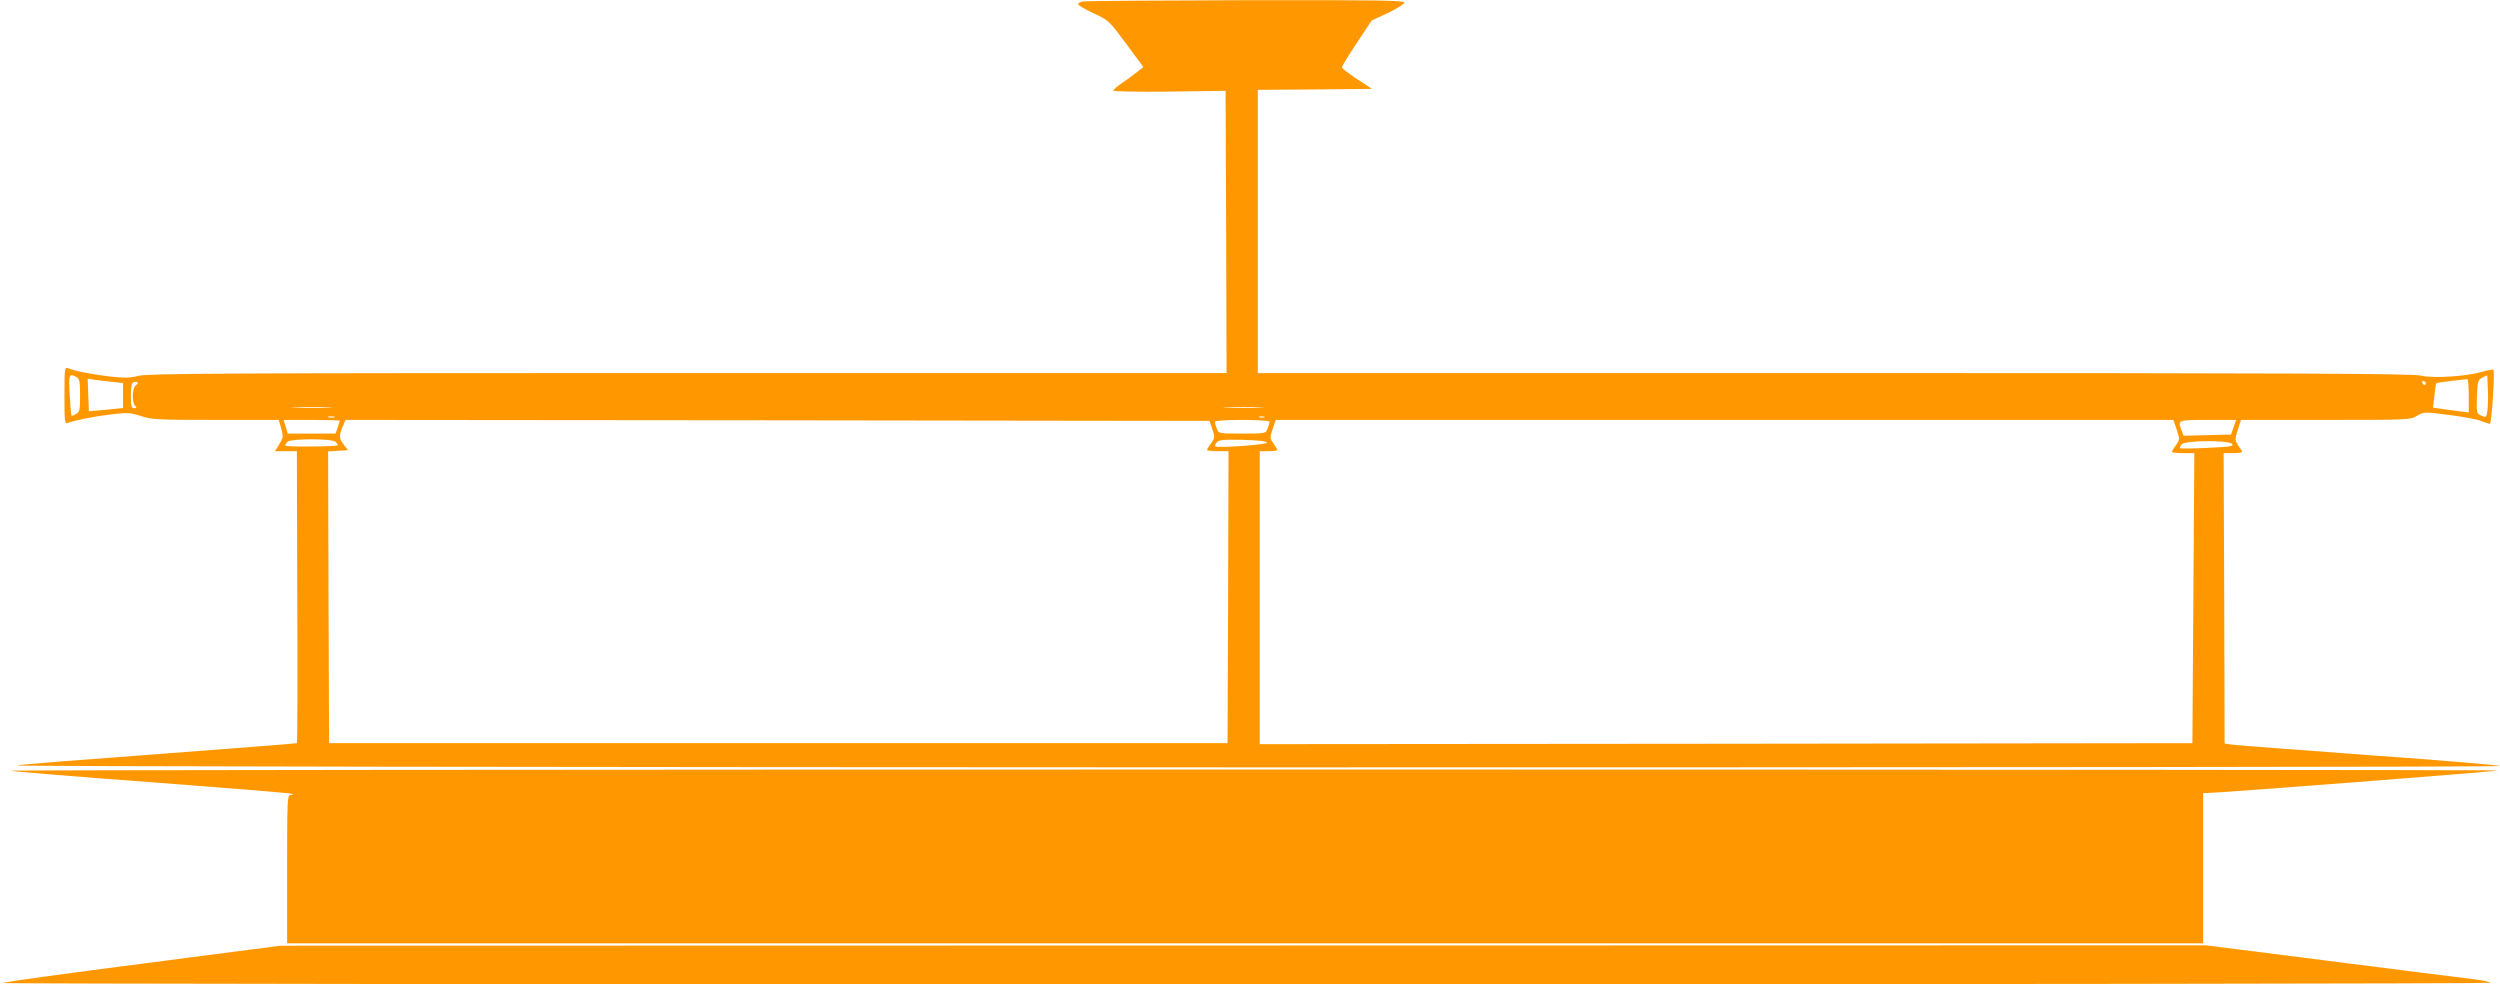 <?xml version="1.0" standalone="no"?>
<!DOCTYPE svg PUBLIC "-//W3C//DTD SVG 20010904//EN"
 "http://www.w3.org/TR/2001/REC-SVG-20010904/DTD/svg10.dtd">
<svg version="1.0" xmlns="http://www.w3.org/2000/svg"
 width="1280pt" height="504pt" viewBox="0 0 1280 504"
 preserveAspectRatio="xMidYMid meet">
<g transform="translate(0,504) scale(0.1,-0.1)"
fill="#ff9800" stroke="none">
<path d="M5548 5033 c-16 -2 -28 -9 -28 -14 0 -6 36 -27 79 -47 78 -36 80 -39
167 -156 l88 -119 -30 -24 c-16 -13 -50 -38 -76 -56 -26 -17 -48 -36 -48 -41
0 -4 129 -7 288 -5 l287 4 3 -722 2 -723 -2758 0 c-2338 0 -2766 -2 -2812 -14
-43 -11 -73 -12 -145 -4 -88 10 -182 28 -217 43 -17 7 -18 -4 -18 -140 0 -136
1 -147 18 -140 34 13 138 34 226 44 79 9 95 8 147 -9 53 -18 86 -20 382 -20
l324 0 13 -44 c11 -41 10 -48 -10 -80 l-22 -36 56 0 56 0 2 -746 c2 -410 1
-747 -2 -749 -3 -2 -318 -26 -700 -55 -382 -28 -713 -54 -735 -59 -22 -5 2774
-9 6338 -10 3507 0 6377 2 6377 7 0 4 -298 29 -662 55 -365 27 -682 51 -705
54 l-43 6 -2 743 -3 744 48 0 c26 0 47 3 47 6 0 3 -9 18 -20 33 -18 27 -18 30
-3 79 l17 52 432 0 c423 0 434 0 469 21 36 21 36 21 167 4 72 -9 146 -23 164
-31 18 -8 37 -14 42 -14 9 0 27 268 18 277 -2 2 -28 -2 -58 -11 -85 -24 -254
-34 -313 -19 -40 10 -621 13 -3002 13 l-2953 0 0 725 0 725 293 2 292 3 -77
50 c-42 28 -77 54 -77 60 -1 5 33 61 76 125 l76 115 84 39 c45 22 83 45 83 53
0 11 -140 13 -807 12 -445 -1 -820 -4 -835 -6z m-5157 -1923 c16 -9 19 -22 19
-95 0 -75 -2 -85 -21 -95 -11 -7 -22 -10 -23 -8 -2 2 -6 49 -9 106 -6 105 -4
112 34 92z m12344 -177 c-5 -30 -7 -32 -31 -21 -24 11 -25 14 -22 97 3 80 5
86 28 98 l25 12 3 -77 c2 -42 0 -91 -3 -109z m-12162 152 l57 -6 0 -64 0 -64
-57 -6 c-32 -3 -71 -7 -88 -8 l-30 -2 -3 83 -3 83 33 -5 c18 -3 59 -8 91 -11z
m12067 -71 l0 -86 -45 6 c-25 3 -66 9 -91 12 l-47 7 7 60 c3 33 8 62 10 65 3
2 38 7 78 12 40 4 76 8 81 9 4 0 7 -38 7 -85z m-11944 54 c-19 -11 -22 -88 -4
-106 9 -9 8 -12 -5 -12 -14 0 -17 10 -17 64 0 42 4 66 13 69 20 7 31 -5 13
-15z m11725 9 c-1 -12 -15 -9 -19 4 -3 6 1 10 8 8 6 -3 11 -8 11 -12z m-10738
-124 c-45 -2 -122 -2 -170 0 -48 1 -11 3 82 3 94 0 133 -2 88 -3z m4770 0
c-45 -2 -122 -2 -170 0 -48 1 -11 3 82 3 94 0 133 -2 88 -3z m-4740 -50 c-7
-2 -21 -2 -30 0 -10 3 -4 5 12 5 17 0 24 -2 18 -5z m4760 0 c-7 -2 -19 -2 -25
0 -7 3 -2 5 12 5 14 0 19 -2 13 -5z m-4733 -17 c0 -1 -5 -17 -11 -35 l-11 -31
-122 0 -123 0 -10 35 -11 35 144 0 c79 0 144 -2 144 -4z m4467 -43 c14 -40 13
-45 -6 -72 -12 -16 -21 -32 -21 -35 0 -3 25 -6 55 -6 l55 0 -2 -747 -3 -748
-2300 0 -2300 0 -3 747 -2 747 51 3 51 3 -21 27 c-25 31 -26 47 -7 93 l15 35
2212 -2 2212 -3 14 -42z m293 38 c0 -5 -4 -21 -10 -35 -9 -26 -10 -26 -130
-26 -120 0 -121 0 -130 26 -6 14 -10 30 -10 35 0 5 60 9 140 9 80 0 140 -4
140 -9z m4645 -41 c16 -48 16 -51 -4 -79 -12 -16 -21 -32 -21 -35 0 -3 26 -6
58 -6 l57 0 -5 -742 -5 -743 -2387 -3 -2388 -2 0 750 0 750 45 0 c25 0 45 3
45 6 0 3 -9 18 -20 34 -19 26 -19 30 -4 74 l16 46 2298 0 2298 0 17 -50z m291
13 l-13 -38 -122 -3 -121 -3 -10 26 c-21 55 -22 55 134 55 l145 0 -13 -37z
m-9718 -75 c7 -7 12 -14 12 -17 0 -4 -61 -7 -135 -7 -74 -1 -135 1 -135 5 0 4
5 12 12 19 17 17 229 17 246 0z m4769 -4 c4 -11 -255 -29 -265 -19 -3 2 1 12
8 20 11 13 34 15 133 13 76 -2 122 -7 124 -14z m4942 -7 c9 -12 -13 -15 -126
-20 -75 -4 -139 -4 -141 -2 -3 3 1 11 8 20 17 21 242 22 259 2z"/>
<path d="M53 1094 c3 -3 328 -30 722 -59 395 -30 720 -56 723 -60 3 -3 -2 -5
-11 -5 -16 0 -17 -32 -17 -380 l0 -380 4905 0 4905 0 0 385 0 385 23 0 c57 0
1480 110 1485 115 3 3 -2863 5 -6368 5 -3505 0 -6371 -3 -6367 -6z"/>
<path d="M728 106 c-388 -50 -710 -94 -714 -99 -4 -4 2860 -7 6364 -7 3505 0
6372 4 6372 8 0 5 -44 14 -97 20 -54 6 -381 48 -728 92 l-630 80 -4930 -1
-4930 -1 -707 -92z"/>
</g>
</svg>

